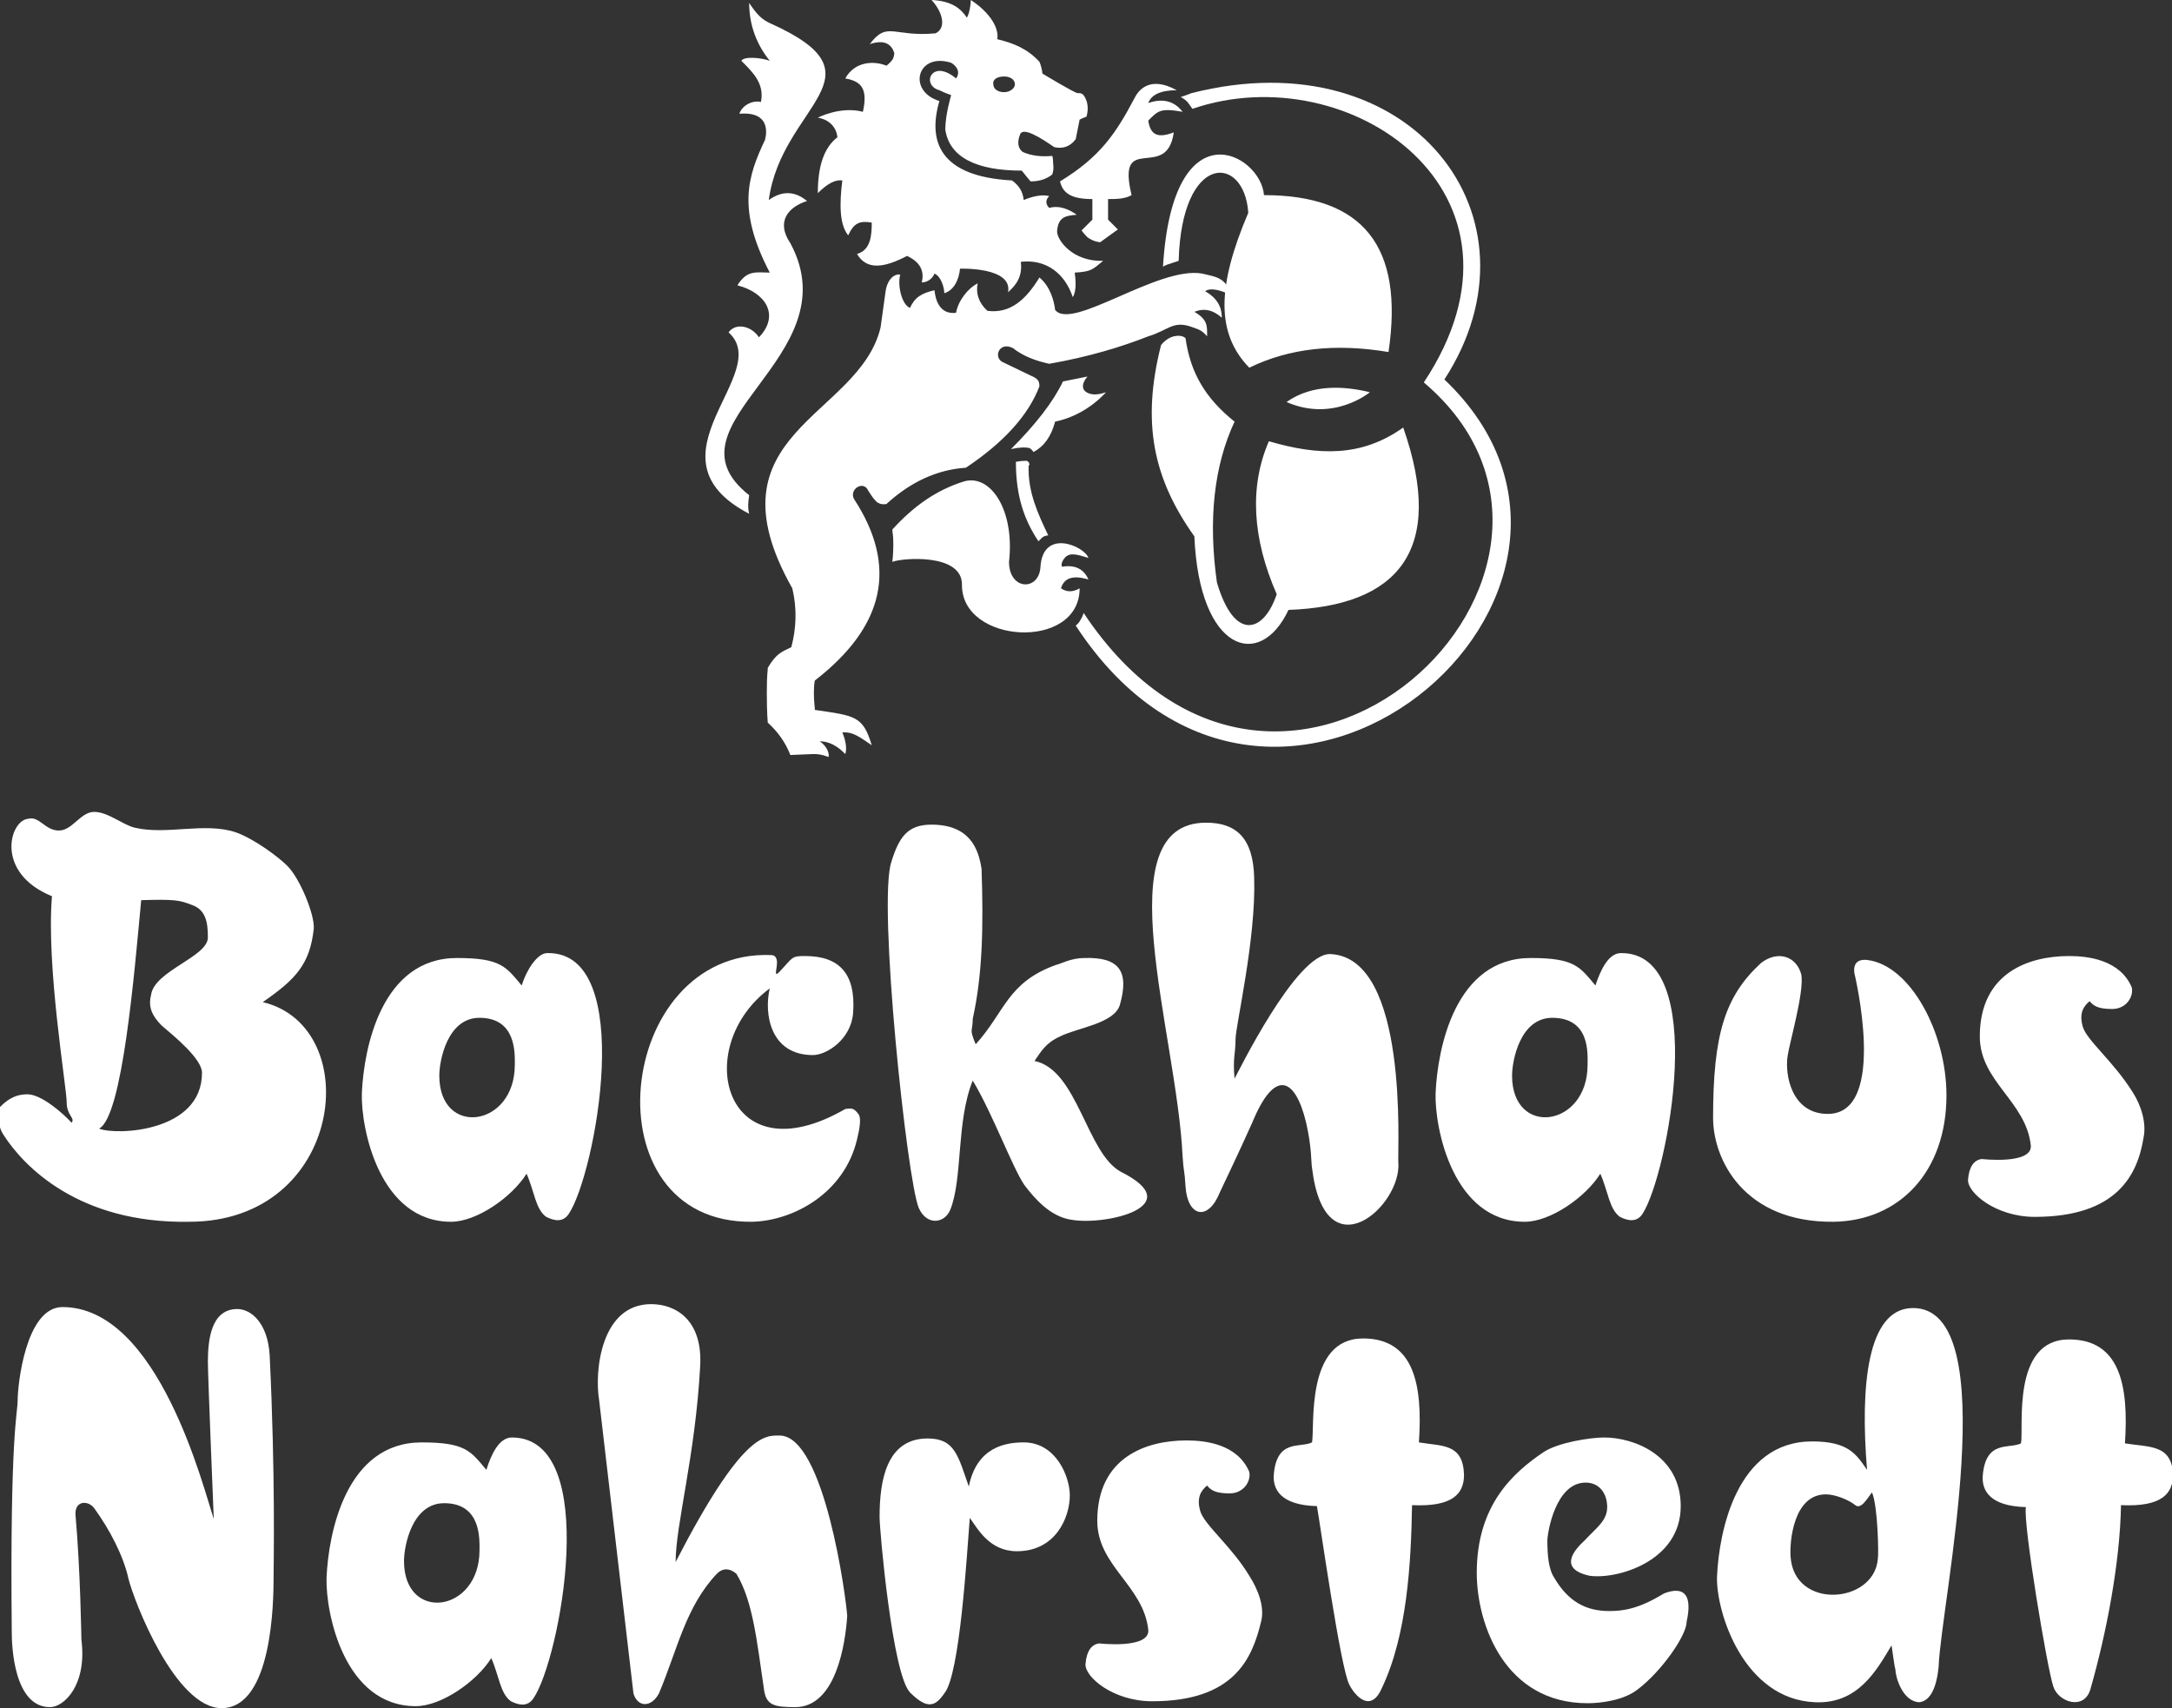 <?xml version="1.0" encoding="UTF-8"?>
<svg xmlns="http://www.w3.org/2000/svg" xmlns:xlink="http://www.w3.org/1999/xlink" version="1.1" id="Ebene_1" x="0px" y="0px" viewBox="0 0 221.5 174.2" style="enable-background:new 0 0 221.5 174.2;" xml:space="preserve">
<rect x="0" y="0" width="221.5" height="174.2" fill="#333333" stroke="none"/>
<style type="text/css">
	.st0{fill:#FFFFFF;}
	.st1{fill-rule:evenodd;clip-rule:evenodd;fill:#FFFFFF;}
</style>
<g>
	<path class="st0" d="M24.2,133.5c-2.7,0-3,3.2-3,5.4c0,1.4,0.6,16,0.6,16c-1-2.9-5.6-21.7-15.5-21.6c-3.7,0.1-4.5,8-4.5,9.5   c0,1.4-0.8,3.4-0.6,23.7c0,1.3,0.2,7.6,3.9,7.6c1.4,0,3.8-2.2,3.2-6.9c0,0-0.1-7.1-0.6-12.7C7.6,153,9,153,9.6,153.8   c1.6,2.2,3,4.9,3.5,7.2c0.6,2.4,4.8,13.2,9.5,13.2c5.2,0,5.3-11,5.3-13.3c0-1.4,0.2-10.3-0.4-22.7   C27.3,134.9,25.6,133.5,24.2,133.5z M79.5,146.4c-1.5,0-3.8-0.3-10.6,12.9c0-3.8,2-10.8,2.5-19.9c0.3-4.8-2.5-6.4-5-6.4   c-5.1,0-5.8,6.8-5.3,9.8l3.5,29.9c0.4,1.4,1.8,1.5,2.6,0c1.9-4.5,2.7-8.8,5.9-12.2c0.6-0.6,1.3-0.6,2,0c1.7,2.8,2.1,7,2.8,11.7   c0.2,1.7,1,1.9,3.2,1.9c4.1,0,5.1-6.3,5.3-9.3C86.3,163.1,84.1,146.4,79.5,146.4z M144.7,147.1c0.4-5.9-0.5-10.6-5.7-10.6   c-5.9,0-4.9,9-5.2,10.6c-1.2,0.6-3.6-0.4-3.9,3.3c-0.1,1.4,0.6,3.1,4.4,3.2c0.3,1.6,2.4,16.5,3.3,18.2c0.6,1.2,2.2,2.9,3.3,0.4   c2.6-5.4,3-12.8,3.1-18.7c4.2,0.2,5.3-1.2,5.3-3.1C149.2,147.2,147.1,147.5,144.7,147.1z M52.2,146.6c-1.3,0-2.1,1.7-2.6,3.3   c-1.6-1.9-2.1-2.8-6.6-2.8c-7.7,0-9.5,9.2-9.7,13.8c-0.1,3.6,1.8,13.1,9.1,13.1c2.6,0,6.2-2.5,7.7-4.9c0.8,1.8,0.9,3.6,2,4.4   c0.8,0.4,1.7,0.6,2.3-0.3C57.1,169.3,61.4,146.6,52.2,146.6z M48.9,158.1c0,6.4-7.7,7.4-7.7,1.1c0-1.5,0.8-5.9,4.1-5.9   C49.1,153.3,48.9,157,48.9,158.1z M104.4,147.1c-1.9,0-4.8,0.5-5.6,4.5c-1.1-3.1-1.4-4.9-4.2-4.9c-4.2,0-4.9,4.3-4.9,8   c0,1.4,1.3,16,3.1,17.9c1.8,1.8,2.6,1.4,3.5,0.1c1.6-1.9,2.3-14.2,2.6-17.9c0.8,1.1,2,3.4,4.8,3.4c4,0,5.4-3.5,5.4-5.7   C109.1,150.6,107.7,147.1,104.4,147.1z M122.4,154.1c-0.4-1.4,0.1-2.1,0.7-2.6c0.4,0.5,0.9,0.8,2.3,0.8c1.4,0,2.2-1.2,2-2.2   c-1.2-2.8-4.4-3.2-6.4-3.2c-4.1,0-9.1,1.7-9.1,8.2c0,4.6,4.7,6.6,5.2,11.1c0.2,2-5,1.4-5,1.4c-0.8,0.1-1.3,0.8-1.4,2.1   c-0.1,1.3,2.8,3.8,6.8,3.8c8.4,0,10.2-4.4,11.1-8.1c0.4-1.5-0.3-3.3-1.2-4.7C125.6,157.7,122.8,155.5,122.4,154.1z M169.7,162.5   c-2.6,1.6-4.2,1.8-5.6,1.8c-2.4,0-4.2-1-5.6-3.4c-0.6-0.9-0.7-2.4-0.7-3.8c0-0.7,0.8-5.9,3.9-5.9c1.4,0,2.2,1.1,2.2,2.5   c0,1.4-1.1,2.1-2.3,3.4c-1.1,1-2.7,2.9,0.5,3.6c2.7,0.4,9.3-1.4,9.3-7.1c0-5.2-4.8-7-7.8-7c-1.4,0-4.7,0.5-6.2,1.5   c-3.1,2.1-6.8,5.4-6.8,12.3c0,5.3,2.9,13.3,11.3,13.3c1.4,0,3.7-0.3,5.1-1.4c2.4-1.8,5-5.5,5-6.9   C172.6,162.7,171.8,161.7,169.7,162.5z M216.7,147.2c0.4-5.9-0.5-10.6-5.7-10.6c-5.9,0-4.6,9-4.9,10.6c-1.2,0.6-3.6-0.4-3.9,3.3   c-0.1,1.4,0.6,3.1,4.4,3.2c-0.3,1.7,2.2,16.6,2.8,18.3c0.5,1.6,3.2,2.5,3.8,0.2c1.6-5.6,3-12.8,3.1-18.7c4.2,0.2,5.3-1.2,5.3-3.1   C221.5,147.3,219.2,147.6,216.7,147.2z M195,133.4c-4.6,0.1-5.3,8-4.6,16.5c-1.1-1.6-1.9-2.9-5.6-2.9c-7.7,0-9.5,9.2-9.7,13.8   c-0.1,3.6,2.7,12.5,10,12.8c4.4,0.2,6.3-3.3,7.8-5.8c0.2,1.3,0.3,2.2,0.4,2.5c0,0.7,0.7,3.2,2.4,3.3c1.2-0.1,1.8-1.6,2-3.6   C197.9,163.7,204.6,133.2,195,133.4z M191.5,159c-0.4,4.6-8.6,5.2-8.9-0.3c-0.1-1.5,0.3-6.3,3.6-6.3c1,0,2.4,0.6,3,1.1   c0.6,0.5,1.3-0.8,1.7-1.3C191.5,153.5,191.6,158.5,191.5,159z"></path>
	<path class="st1" d="M114.3,119.5c-3.5-1.9-4.4-10.4-8.8-11.3c0.7-1,1.1-1.8,2.6-2.5c1.8-0.9,5.5-1.3,6.1-3.2   c1-3.5-0.1-4.9-3.6-4.8c-1.4,0-2.4,0.6-2.9,0.7c-5,1.8-5.2,4.8-8.2,8.1c-0.7-1.7-0.3-1.2-0.3-2.6c1-4.5,1.1-9.4,0.9-15.3   c-0.3-1.9-1.1-4.5-5.1-4.5c-2.4,0-3.3,1.2-4.1,3.8c-1.4,4.2,1.6,32.5,2.8,35.3c0.8,1.8,2.6,1.6,3.2,0.2c1.3-3.2,0.6-9,2.3-13.2   c2,3.3,4.1,9,5.3,10.7c1,1.3,2.6,3.2,4.8,3.5C112.8,125,121.3,123,114.3,119.5z M135.7,97.3c-3.5-0.2-9.6,12.4-9.8,12.7   c-0.2-2.1,0.1-2.5,0.1-4c0-1.4,2.1-10.2,1.9-16.5c-0.1-4-1.8-5.6-4.9-5.6c-10.4,0-3,21.4-2.4,34c0.1,1.7,0.2,1.3,0.3,3.1   c0.2,3.1,2.3,3.6,3.5,0.6c1.9-4,2.9-6.2,3.3-7.1c2.3-5.6,4.4-4.6,5.5,0c0.6,2.6,0.5,4.2,0.6,4.6c1.3,10.9,9.2,3.9,8.8-0.6   C142.5,117.2,143.7,97.7,135.7,97.3z M86.2,113.1c-12.3,7.1-15.8-6.3-7.7-12.3c-0.6,2.5,0,6.8,4.4,6.8c1.4,0,3.9-1.6,4.1-4.3   c0.3-4.1-1.5-5.8-4.9-5.8c-1.4,0-1.2,0.1-2.6,1.6c-1,1,0.5-1.7-0.9-1.7c-15.9-0.6-18.8,27.4-1.9,27.2c4.2-0.1,9.4-2.9,10.7-8.4   c0.3-1.2,0.4-2.1,0.2-2.5C87.1,113,86.9,113,86.2,113.1z M190.4,97.9c-1-0.1-1.4,0.4-1.3,1.3c0,0,3.5,14.4-2.7,14.4   c-3.7,0-4.4-4-4.1-5.9c0.2-1.4,1.7-6.5,1.4-8.3c-0.5-1.9-2.4-2.5-4.1-1.2c-3.7,3.4-4.9,7.3-4.9,15.8c0,4.3,3.2,10.7,12.3,10.6   c6.7-0.1,11.5-5.1,11.5-12.9C198.5,105.3,194.8,98.4,190.4,97.9z M55.8,97.2c-1,0-2.1,1.7-2.6,3.3c-1.6-1.9-2.1-2.8-6.6-2.8   c-7.7,0-9.5,9.2-9.7,13.8c-0.1,3.6,1.8,13.1,9.1,13.1c2.6,0,6.2-2.5,7.7-4.9c0.8,1.8,0.9,3.6,2,4.4c0.8,0.4,1.7,0.6,2.3-0.3   C60.7,119.8,65,97,55.8,97.2z M52.5,108.6c0,6.4-7.7,7.4-7.7,1.1c0-1.5,0.8-5.9,4.1-5.9C52.7,103.8,52.5,107.5,52.5,108.6z    M165.3,97.2c-1.3,0-2.1,1.8-2.6,3.3c-1.6-1.9-2.1-2.8-6.6-2.8c-7.7,0-9.5,9.2-9.7,13.8c-0.1,3.6,1.8,13.1,9.1,13.1   c2.6,0,6.2-2.5,7.7-4.9c0.8,1.8,0.9,3.6,2,4.4c0.8,0.4,1.7,0.6,2.3-0.3C170.1,119.8,174.4,97.1,165.3,97.2z M161.9,108.6   c0,6.4-7.7,7.4-7.7,1.1c0-1.5,0.8-5.9,4.1-5.9C162.2,103.8,161.9,107.5,161.9,108.6z M217.5,111.4c-2-3.2-4.7-5.3-5.1-6.7   c-0.4-1.4,0.1-2.1,0.7-2.6c0.4,0.5,0.9,0.8,2.3,0.8c1.4,0,2.2-1.2,2-2.2c-1.2-2.8-4.4-3.2-6.4-3.2c-4.1,0-9.1,1.7-9.1,8.2   c0,4.6,4.7,6.6,5.2,11.1c0.2,2-5,1.4-5,1.4c-0.8,0.1-1.3,0.8-1.4,2.1c-0.1,1.3,2.8,3.8,6.8,3.8c8.4,0,10.5-4.3,11.1-8.1   C218.9,114.6,218.4,112.8,217.5,111.4z M26.8,102.2c3.3-2.3,4.8-3.8,5.2-7.5c0.1-1.4-1.4-5.1-2.7-6.4c-0.9-0.9-3.3-2.7-5.2-3.4   c-3.2-1.1-7.1,0.3-10.4-0.5c-1.2-0.3-2.7-1.6-4.1-1.6c-1.4,0-2.2,1.9-3.6,1.9c-1.4,0-2-1.5-3.1-1.2C1,83.6-0.6,89,5.3,91.4   c-0.6,7.2,1.5,19.5,1.5,21c0,1.4,0.9,1.6,0.5,2.1c-0.9-1-3.1-2.9-4.5-2.9c-1.4,0-2.2,0.7-2.8,1.3c-0.3,1.2-0.1,2.2,0.4,2.9   c2,3.1,7.6,9,18.9,8.8C35.1,124.6,37.3,104.7,26.8,102.2z M16.5,104.6c1.3,1.1,4.1,3.4,4.1,4.8c0,6.1-8.8,6.4-10.5,5.7   c2.4-1.2,3.6-15.9,4.3-23.3c3.5-0.1,3.9,0,5.2,0.5c1.4,0.5,1.6,1.8,1.6,3.3c0,2-5.5,3.4-5.8,5.9C15.1,102.7,15.5,103.6,16.5,104.6z   "></path>
	<path class="st1" d="M80.6,24.8c-1.5-2.2-0.2-3.7,1.7-4.3c-1.2-1-2.5-1.1-3.9-0.1c1.3-9.7,12.2-12.6,0.2-18   c-0.9-0.4-1.4-0.9-2.2-2.1c0,2.3,0.8,4.3,2.1,5.9c-0.8-0.3-2.6-0.5-2.9,0c1.1,1.1,2.4,2.3,2,4.2c-0.8-0.2-1.9,0.3-2.2,1.2   c3.6-0.3,2.6,2.7,2.6,2.7c-1.7,3.6-2.9,7,0.5,13.5c-1.4,0-2.3-0.3-3.3,1.3c2.8,0.7,4.4,3,2.2,5.3c-0.8-1.2-2.4-1.5-3.1-0.5   c4.7,4.2-9,12.7,2.1,18.5c0,0-0.1-0.3-0.1-0.9c0-0.3,0.1-1,0.1-1C67.1,43.2,86.9,36.5,80.6,24.8z M88,11.4   c-2.3-0.6-4.6,0.6-4.6,0.6c1.2,0.2,1.9,1,2,2c-1.3,1-2,2.8-2,5.7c1-1,1.8-1.4,2.5-1.3c-0.3,2.4-0.3,4.5,0.6,5.6   c0.6-1.3,1.2-1.5,2.4-1.3c0,1.3-0.1,2.8-1.5,3.2c1,1.7,2.8,1.4,5.1,0.2c1.3,0.6,1.8,1.5,1.5,2.7c0.6,0,1.1-0.4,1.3-0.9   c0.7,0.3,1,1.5,1,2c1-0.3,1.5-1.4,1.6-2.5c0,0,5.4-0.2,4.9,2.4c0.8-0.7,1.5-1.6,1.3-3.1c2.6-0.3,4.5,1.2,5.3,3.6   c0.4-0.6,0.3-1.8,0.2-2.5c1.7-0.1,1.8-0.3,2.9-1.2c-3.1,0.1-4.7-2.1-4.7-3c0.1-1.5,0.9-1.6,2-1.7c-0.7-0.5-1.7-1-2.8-0.7   c-0.1-0.1-0.6-0.6,0-1.2c-1.1-0.3-2.6,0.4-2.6,0.4c-0.1-0.9-0.5-1.5-1.2-2c-7.4-0.4-8.6-4-7.4-8.1c-3.3-1-2.3-5,1.2-3.9   c0.5,0.3,1,0.9,0.5,1.6c-2.5-2.1-3.6,0.7-1.7,1.2C96.4,9.5,97,9.7,97,9.7s-0.6,2-0.6,3.5c0.4,2.8,3.1,4.2,7.8,4.2   c0.3,0.4,0.9,1.1,0.9,1.1c1,0,1.7-0.3,2.2-0.7c0,0,0.2-0.4,0.1-1.1c0-0.7-0.1-0.8-0.1-0.8c-1.1,0.1-2.1,0-3-0.4   c-0.8-0.6-0.3-1.7-0.3-1.7c0.2-1,2.2,0.3,3.5,1.2c0.8,0.2,1.6,0,2.2-0.8l0.4-2c0,0,0.4-0.2,0.7-0.3c0.2-0.7,0.2-1.5-0.3-2.2   c-0.2-0.2-0.3-0.2-0.6-0.2c-0.3,0-3.6-2-3.6-2s0-0.2-0.1-0.6c-0.1-0.4-0.2-0.6-0.2-0.6c-1.2-1.3-2.6-1.9-4.3-2.3   C101.9,2.9,101,1.3,99,0c0,0,0,0.4-0.1,0.9c-0.1,0.6-0.3,0.9-0.3,0.9C98,0.9,97.1,0.1,95,0c1.2,1.3,1.5,2.9,0.4,3.4   c-4.3,0.4-4.9-1.3-6.7,1.1c1.5-0.5,2.2,0,2.5,0.9c0,0,0,0.4-0.2,0.7c-0.2,0.3-0.6,0.6-0.6,0.6c-1.2-0.5-3.2-0.5-4.2,1.3   C87.9,8.3,88.5,9.1,88,11.4z M102.4,7.8c0.6,0,1.1,0.3,1.1,0.8c0,0.4-0.5,0.8-1.1,0.8c-0.6,0-1.1-0.3-1.1-0.8   C101.2,8.1,101.7,7.8,102.4,7.8z M111,59.1c-0.3-0.7-1-1.6-2.7-1.3c-0.1-0.3,0-0.5,0.2-0.8c0.5-0.7,1.2-0.5,2.5-0.1   c-0.4-1.2-4.7-3.1-4.9,1c-0.2,2.4-3.2,2.3-3.2-0.6c0.6-5.3-1.9-9-4.6-8.2C95.4,50,93.1,51.7,91,54c0,0.4,0.1,0.4,0.1,1.5   c0,1.1-0.1,1.8-0.1,1.8c1-0.4,7.1-0.9,7.1,2.3c-0.1,6.1,12,6.8,12,0.4c-0.7,0.4-1.3,0.4-1.9,0C108.6,58.6,110,58.8,111,59.1z    M122.9,29.7c0.5-0.4,1.7-0.1,2.6,0.4c-0.4-1.9-1.8-1.9-2.9-2.2c-4.5-0.8-13.3,5.9-15,3.7c-0.1-0.9-0.5-2.4-1.6-3.3   c-1.4,2.3-3,3.7-5.3,3.4c-0.9-0.8-1.2-1.8-1-2.8c-1,0.5-2,1.8-2.2,3c-1.6,0.2-2.1-1.2-2.2-2.3c-1.3,0.3-2,0.7-2.5,1.8   c-0.8-0.3-1.3-2.2-1-3.4c-0.8-0.1-1.4,0.8-1.5,1.8l-0.5,3.6c-2.2,9.2-18,10.7-9,26.6c0.5,2.1,0.4,4.1-0.1,6c-1,0.5-1.5,0.6-2.4,2.1   c0,0.4-0.1,0.5-0.1,2.6c0,2.1,0.1,3,0.1,3c1,0.9,1.8,2,2.3,3.3c0,0,2.1-0.1,2.4-0.1c0.9,0,1.4,0.3,1.5,0.3c0.1-0.5-0.3-1.2-0.9-1.6   c1.4,0,2.4,1.1,2.6,1.3c0.3-0.9-0.3-2.2-0.3-2.2c1.1-0.1,1.8,0.5,3,1.3c-0.9-3-1.7-3-5.8-3.6c0-0.3-0.1-0.8-0.1-1.7   c0-1,0.1-1.3,0.1-1.3c7.1-5.5,8.5-11.6,4-18.5c-0.5-0.9,0.7-1.8,1.3-1.1c0,0,0.8,1.4,1.2,1.5c0.3,0.2,0.8,0.1,0.8,0.1   c2.4-2.2,5.1-3.5,8.1-3.7c3.9-2.6,6.4-5.4,7.5-8.3c0-0.6-0.2-0.8-0.9-1.1c-0.4-0.2-2.9-1.4-2.9-1.4c-0.9-0.5-0.3-2.1,1.1-1.4   c1,0.8,2.3,1.3,3.7,1.6c4-0.7,7.3-1.7,10.1-2.8c2-0.6,2.5-1.6,4.3-1c0.8,0.3,1.1,0.3,1.7,1c0-1,0.1-1.7-1.3-2.5   c1-0.4,1.9-0.2,2.8,0.6C124.6,31.8,124.5,30.6,122.9,29.7z M111.4,20.3l0,2.1c-0.3,0.3-0.8,0.8-1.1,1.1c0,0,0.2,0.3,0.6,0.7   c0.7,0.5,1.3,0.5,1.3,0.5l1.8-1.3l-1-1c0,0,0-1.8,0-2.1c0.8,0,1.7,0,2.4-0.4c-1.6-6.6,3.6-1.3,4.3-6.4c-1.8,0.7-2.4,0.1-2.6-1.2   c1-1,1.2-1.3,3.5-0.9c-1-1.3-2.3-1.3-3.5-0.9c0.3-0.8,1.2-1.3,2.9-1.3c-2.9-1.6-4,0.2-4.3,0.8c-1.9,3.6-3.5,6-7.6,8.5   C108.4,19.8,109.4,20.3,111.4,20.3z M110.8,40c-0.5-0.3-0.5-0.9,0.1-1.6l-2.5,0.5c-1,2.1-2.8,4.4-5.3,6.9c0.9-0.2,1.5-0.2,1.9-0.1   c0.2,0.1,0.4,0.4,0.4,0.4c1.1-0.6,1.8-1.6,2.2-3.1c1.9-0.4,3.7-1.4,5.2-3C111.9,40.3,111.3,40.3,110.8,40z"></path>
	<path class="st1" d="M128.9,19.9c-0.3-4.2-9.3-9.2-10.3,7.3c0,0,0.3-0.2,0.7-0.3c0.3-0.1,0.9-0.3,0.9-0.3   c0.3-11.1,6.7-10.9,7.1-4.9c-3.2,7.5-3.3,12.3,0.1,15.8c4.1-2,8.8-2.5,14.2-1.6C143.2,25.1,139,19.9,128.9,19.9z M147.3,38.7   c10.7-16.5-3.4-34.9-25.8-29.2c-0.2,0.1-1.1,0.4-1.1,0.4s0.3,0.1,0.7,0.5c0.3,0.4,0.5,0.7,0.5,0.7c16-5.5,36.4,8.6,23.6,27.9   c22.4,19-14.3,54.2-34.7,23.5c0,0,0,0.2-0.3,0.7c-0.2,0.4-0.5,0.6-0.5,0.6C130,94.8,170,60.3,147.3,38.7z M131.4,62.2   c11.1-0.4,16.1-6,11.7-18.6c-4.2,3-8.6,2.9-13.7,1.4c-2,4.6-1.7,9.9,0.8,15.6c-1.3,3.9-4.3,4.9-6.1-1.2c-0.9-6.4-0.3-11.9,1.8-16.4   c-3-2.4-4.5-5-5-8.5c0,0-0.3-0.4-1.2-0.2c-0.8,0.2-1.3,0.9-1.3,0.9c-2,7.9-0.8,13.6,3.4,19.5C122.3,66.5,128.5,68.4,131.4,62.2z    M139.7,40c-2.5-0.6-5.8-0.9-8.5,1C136,43.1,139.7,40,139.7,40z M104.5,47c-0.4,0-0.9,0.1-0.9,0.1c0,3.6,0.9,6,2.3,8.1   c0,0,0.2-0.2,0.4-0.4c0.3-0.2,0.6-0.2,0.6-0.2c-1-2.1-2.1-4.4-2-7.1C105.1,47.4,104.9,46.9,104.5,47z"></path>
</g>
</svg>
